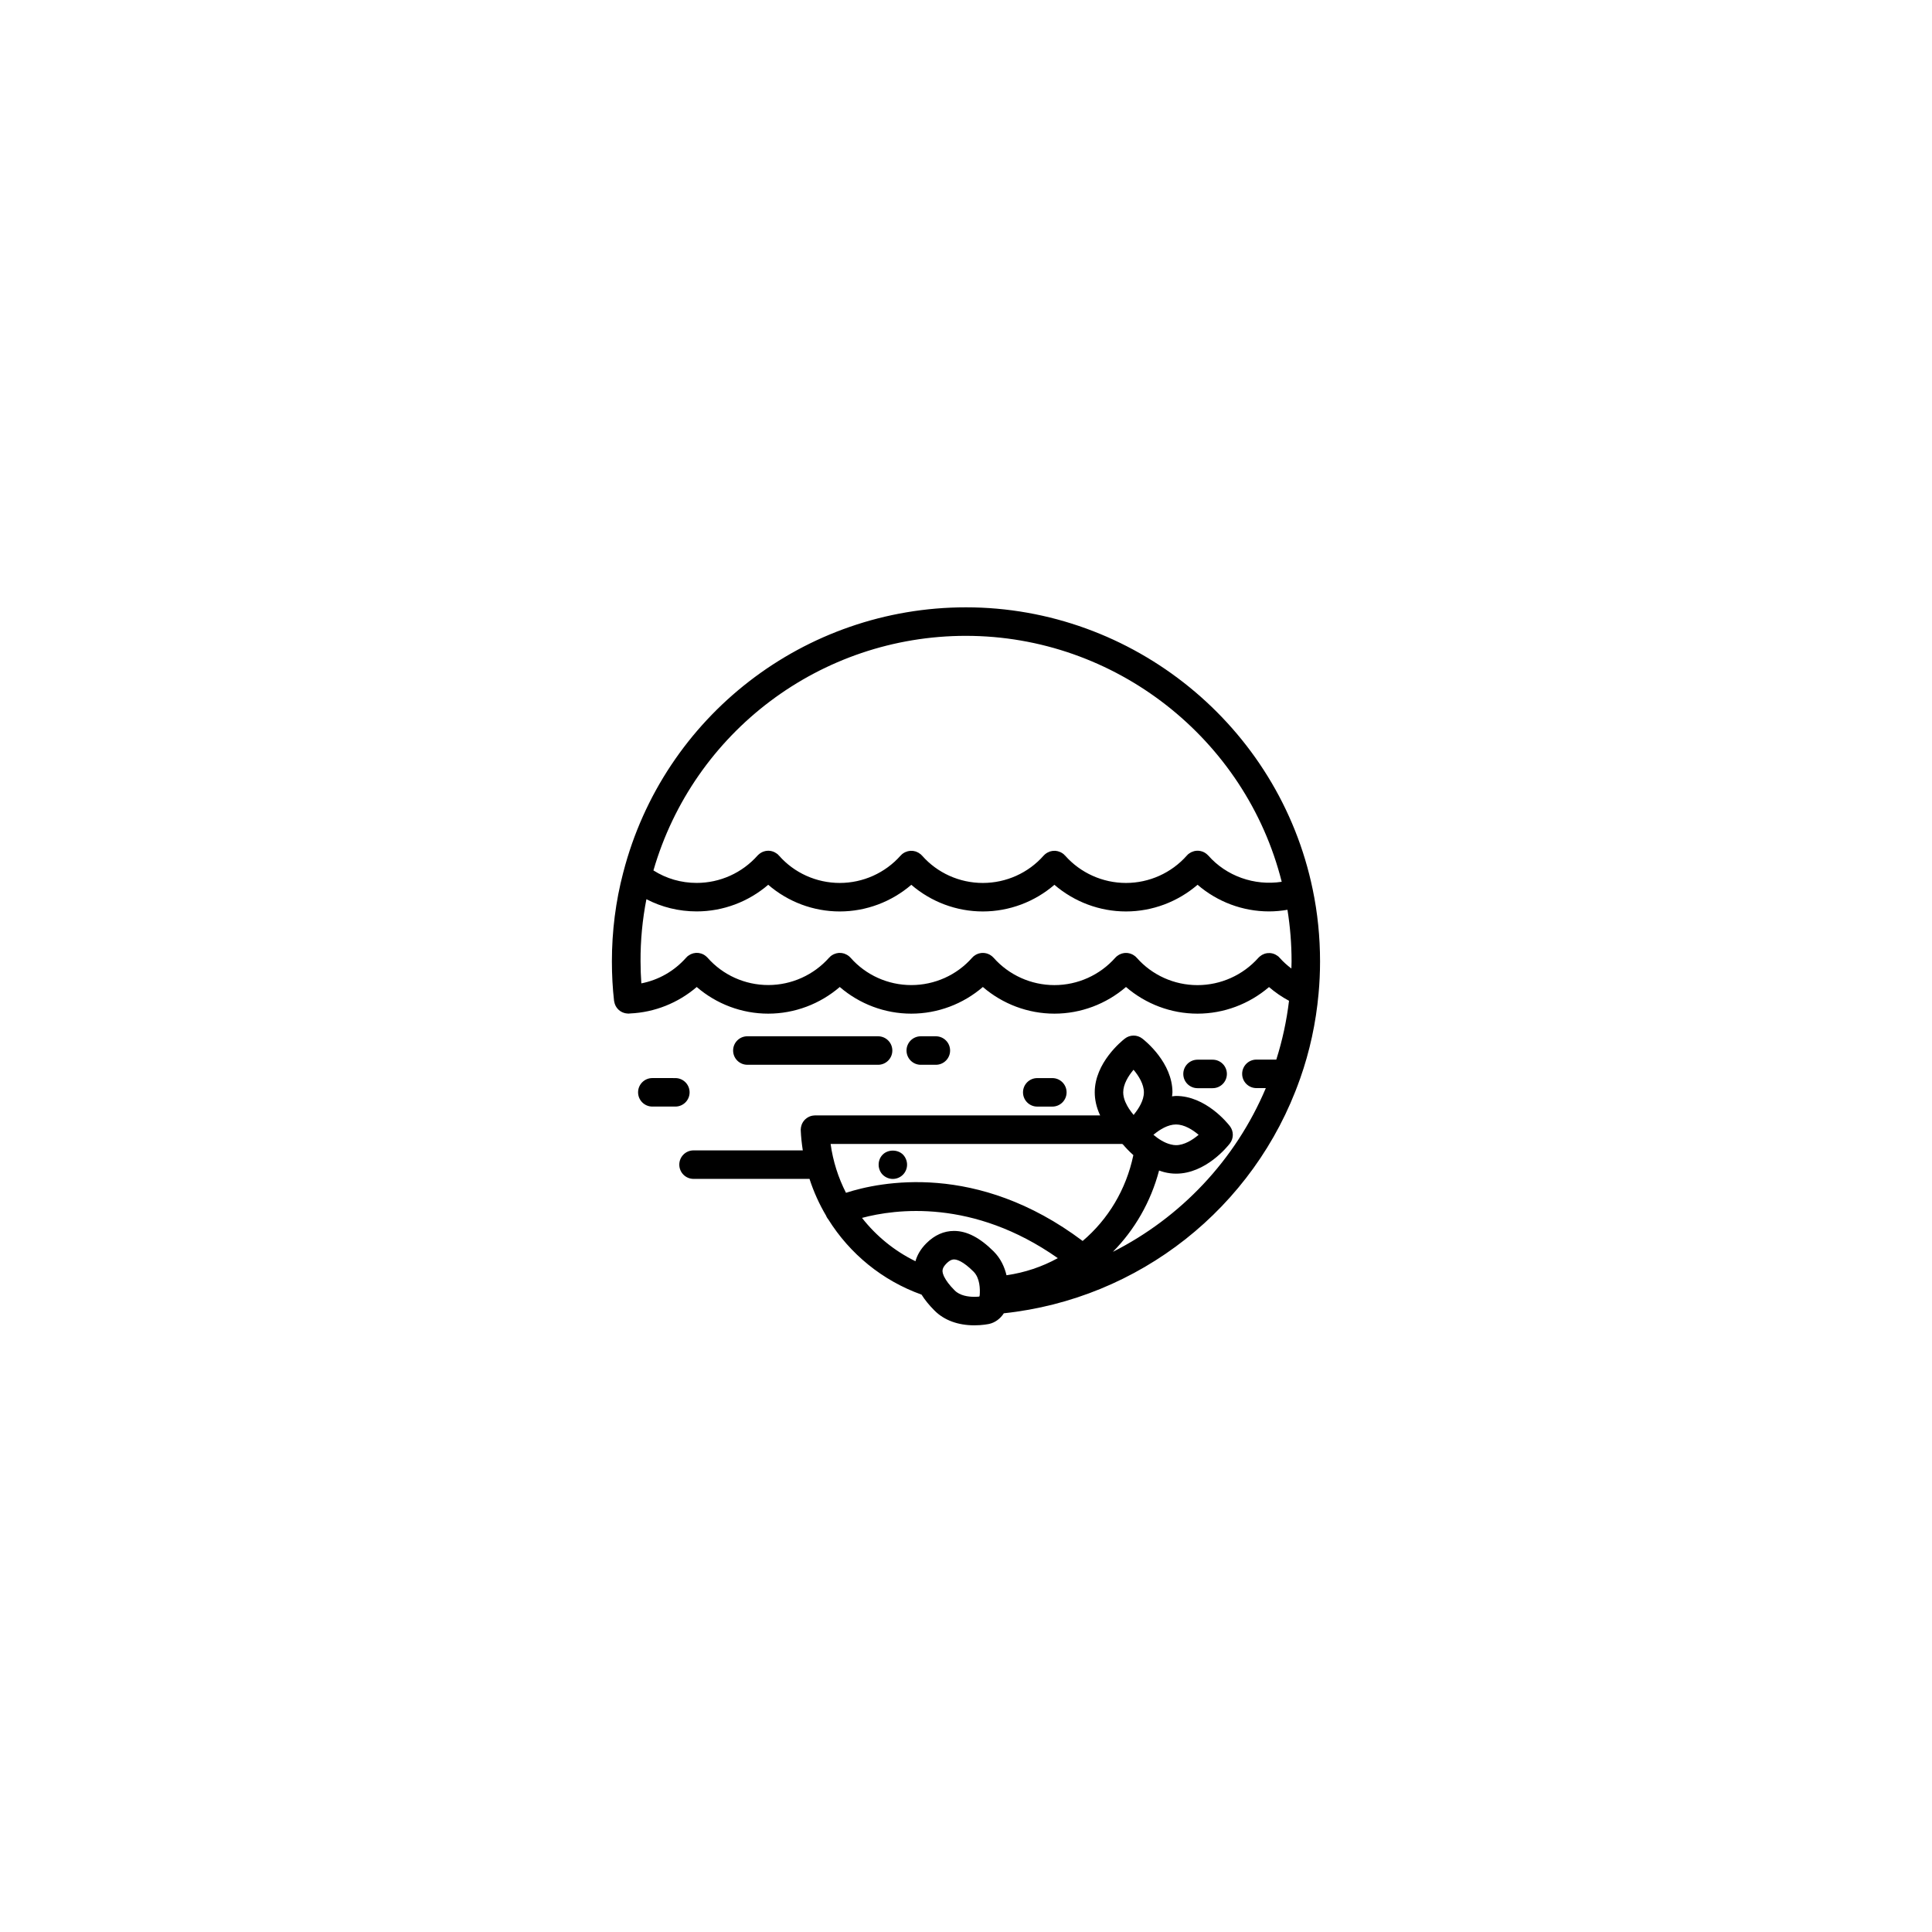 <?xml version="1.0" encoding="UTF-8"?>
<!-- Uploaded to: ICON Repo, www.iconrepo.com, Generator: ICON Repo Mixer Tools -->
<svg fill="#000000" width="800px" height="800px" version="1.1" viewBox="144 144 512 512" xmlns="http://www.w3.org/2000/svg">
 <g>
  <path d="m306.79 409.48c0.023 0.129 0.047 0.254 0.082 0.375 0.031 0.117 0.074 0.23 0.117 0.344 0.047 0.113 0.09 0.223 0.145 0.332 0.055 0.113 0.117 0.223 0.188 0.328 0.059 0.094 0.121 0.184 0.191 0.273 0.082 0.105 0.168 0.203 0.258 0.301 0.07 0.074 0.145 0.148 0.223 0.215 0.102 0.09 0.211 0.176 0.32 0.258 0.082 0.059 0.164 0.109 0.25 0.16 0.121 0.074 0.242 0.137 0.371 0.195 0.09 0.043 0.184 0.078 0.281 0.113 0.133 0.047 0.266 0.09 0.402 0.121 0.102 0.023 0.207 0.047 0.312 0.059 0.137 0.023 0.273 0.039 0.414 0.043 0.055 0.004 0.102 0.016 0.156 0.016 0.039 0 0.082 0 0.121-0.004 0.086-0.004 0.168-0.02 0.254-0.023 0.02 0 0.039 0.004 0.059 0 0.012 0 0.02-0.004 0.027-0.008 6.523-0.281 12.762-2.793 17.68-7.012 5.227 4.508 11.93 7.062 18.941 7.062 7.008 0 13.719-2.555 18.965-7.066 5.227 4.508 11.934 7.066 18.949 7.066 7.031 0 13.742-2.559 18.973-7.066 5.246 4.512 11.957 7.066 18.965 7.066s13.719-2.555 18.965-7.066c5.231 4.508 11.934 7.066 18.945 7.066 6.996 0 13.707-2.547 18.957-7.047 1.629 1.402 3.41 2.629 5.305 3.641-0.641 5.324-1.77 10.543-3.371 15.582h-5.273c-2.086 0-3.777 1.691-3.777 3.777 0 2.086 1.691 3.777 3.777 3.777h2.496c-8.055 19.082-22.578 34.309-40.535 43.395 5.762-5.844 10.039-13.203 12.246-21.555 0.445 0.152 0.883 0.32 1.348 0.43 1.066 0.27 2.098 0.402 3.156 0.402 7.84 0 13.613-7.168 14.246-7.984 1.055-1.359 1.055-3.266 0-4.625-0.633-0.816-6.406-7.984-14.246-7.984-0.359 0-0.711 0.078-1.07 0.109 0.031-0.359 0.109-0.711 0.109-1.066 0-7.84-7.168-13.617-7.984-14.246-1.359-1.059-3.266-1.059-4.625 0-0.82 0.633-7.984 6.41-7.984 14.246 0 1.934 0.438 3.894 1.301 5.828 0.043 0.098 0.094 0.191 0.145 0.285h-75.586c-0.047 0-0.086 0.012-0.129 0.012h-0.012c-0.016 0-0.031 0.004-0.047 0.008-0.242 0.012-0.48 0.043-0.707 0.098-0.004 0.004-0.012 0.004-0.016 0.004-0.238 0.059-0.469 0.141-0.684 0.246l-0.004 0.004c-0.219 0.102-0.426 0.227-0.621 0.367-0.004 0.004-0.004 0.004-0.008 0.008-0.191 0.141-0.371 0.297-0.531 0.473-0.004 0.008-0.012 0.016-0.02 0.023-0.156 0.168-0.297 0.352-0.418 0.551-0.012 0.02-0.02 0.039-0.031 0.055-0.109 0.188-0.211 0.379-0.289 0.586-0.016 0.039-0.023 0.082-0.039 0.125-0.066 0.188-0.121 0.379-0.156 0.578-0.012 0.066-0.012 0.137-0.02 0.203-0.02 0.148-0.047 0.289-0.047 0.441 0 0.039 0.012 0.066 0.012 0.102 0 0.02-0.004 0.035-0.004 0.055 0.07 1.805 0.273 3.578 0.543 5.336l-28.953-0.004c-2.09 0-3.777 1.691-3.777 3.777 0 2.086 1.691 3.777 3.777 3.777h30.73c1.109 3.426 2.59 6.699 4.41 9.77 0.02 0.055 0.031 0.105 0.055 0.16 0.141 0.309 0.328 0.578 0.535 0.832 5.664 9.062 14.277 16.188 24.695 19.91 0.863 1.379 1.996 2.785 3.445 4.234 2.551 2.551 6.203 3.902 10.566 3.902 2.16 0 3.75-0.344 3.93-0.379 1.586-0.355 2.977-1.43 3.863-2.812 35.789-3.812 66.383-27.852 78.434-61.957 0.008-0.02 0.016-0.039 0.023-0.059 0.023-0.059 0.051-0.117 0.066-0.172 2.543-7.195 4.184-14.766 4.883-22.492 0.262-2.785 0.395-5.672 0.395-8.566 0-6.488-0.656-12.902-1.941-19.051-8.953-43.336-47.602-74.789-91.891-74.789-42.789 0-80.121 28.875-90.812 70.219-0.004 0.012-0.008 0.023-0.012 0.039-0.004 0.02-0.012 0.035-0.016 0.055-1.988 7.578-2.996 15.496-2.996 23.527 0 3.606 0.195 7.133 0.578 10.48 0.008 0.07 0.035 0.137 0.051 0.211zm143.15 35.035c1.414-1.148 3.551-2.519 5.723-2.519 2.152 0 4.352 1.359 5.984 2.742-1.629 1.371-3.832 2.742-5.984 2.742-0.426 0-0.852-0.055-1.367-0.188-1.703-0.398-3.352-1.484-4.633-2.57 0.094-0.066 0.184-0.133 0.277-0.207zm-5.539-17.02c1.379 1.637 2.742 3.832 2.742 5.984 0 2.144-1.375 4.301-2.527 5.731-0.066 0.086-0.133 0.172-0.191 0.262-0.961-1.156-1.641-2.203-2.078-3.203-0.039-0.09-0.082-0.18-0.133-0.273-0.367-0.879-0.551-1.727-0.551-2.523 0-2.144 1.359-4.344 2.738-5.977zm-40.77 59.766c-0.039 0.109-0.066 0.227-0.102 0.344-0.367 0.035-0.801 0.066-1.301 0.066-1.613 0-3.828-0.293-5.219-1.688-1.5-1.5-2.277-2.637-2.715-3.492-0.055-0.121-0.113-0.238-0.18-0.352-0.109-0.258-0.195-0.484-0.246-0.68-0.164-0.645-0.242-1.43 0.969-2.637 1.055-1.055 1.734-1.055 1.988-1.055 0.727 0 2.359 0.418 5.168 3.223 1.707 1.707 1.766 4.621 1.637 6.269zm7.102-5.309c-0.516-2.168-1.52-4.426-3.394-6.305-3.664-3.656-7.102-5.438-10.508-5.438-2.695 0-5.164 1.102-7.332 3.266-1.602 1.598-2.461 3.223-2.894 4.762-5.594-2.734-10.406-6.688-14.164-11.48 8.754-2.348 29.363-5.168 51.891 10.664-4.141 2.277-8.723 3.836-13.598 4.531zm20.18-9.086c-28-21.043-53.754-15.664-62.719-12.762-2.047-4.012-3.449-8.375-4.074-12.953h77.285c0.102 0.09 0.223 0.195 0.305 0.262 0.449 0.547 1.367 1.566 2.641 2.703-1.914 9.172-6.731 17.066-13.438 22.75zm-30.918-160.36c39.492 0 74.102 27.191 83.672 65.176-7.262 1.121-14.672-1.512-19.469-6.965-0.086-0.098-0.188-0.172-0.281-0.262-0.02-0.02-0.035-0.043-0.055-0.059-0.012-0.012-0.027-0.02-0.039-0.027-0.176-0.156-0.367-0.289-0.562-0.406-0.012-0.004-0.023-0.012-0.035-0.02-0.211-0.121-0.43-0.219-0.656-0.293-0.008-0.004-0.012-0.004-0.02-0.004-0.227-0.074-0.457-0.133-0.691-0.16-0.008 0-0.012-0.004-0.02-0.004-0.23-0.031-0.461-0.039-0.691-0.023-0.016 0-0.027 0-0.039 0.004-0.219 0.012-0.438 0.051-0.652 0.102-0.023 0.008-0.055 0.012-0.074 0.02-0.195 0.055-0.387 0.125-0.574 0.211-0.047 0.02-0.09 0.035-0.133 0.055-0.164 0.082-0.324 0.18-0.477 0.289-0.055 0.039-0.117 0.078-0.168 0.125-0.055 0.043-0.117 0.07-0.168 0.117-0.09 0.074-0.156 0.168-0.234 0.25-0.031 0.035-0.07 0.059-0.102 0.098-4.082 4.613-9.961 7.262-16.133 7.262-6.176 0-12.059-2.648-16.141-7.262-0.023-0.031-0.059-0.039-0.086-0.066-0.082-0.09-0.156-0.184-0.25-0.266-0.25-0.219-0.52-0.383-0.801-0.527-0.055-0.027-0.105-0.047-0.16-0.07-0.402-0.176-0.816-0.289-1.242-0.32-0.055-0.004-0.098-0.004-0.152-0.004-0.434-0.02-0.867 0.039-1.281 0.168-0.051 0.016-0.094 0.035-0.145 0.055-0.414 0.148-0.801 0.367-1.152 0.664-0.023 0.02-0.055 0.023-0.074 0.043-0.062 0.055-0.109 0.125-0.168 0.18-0.055 0.055-0.113 0.098-0.164 0.152-4.055 4.609-9.934 7.254-16.129 7.254-6.18 0-12.051-2.644-16.105-7.254-0.055-0.059-0.117-0.102-0.172-0.16-0.055-0.055-0.102-0.121-0.16-0.172-0.023-0.02-0.051-0.023-0.07-0.043-0.348-0.293-0.734-0.512-1.145-0.66-0.055-0.02-0.102-0.043-0.16-0.059-0.41-0.129-0.836-0.18-1.262-0.168-0.059 0.004-0.113 0.004-0.172 0.008-0.422 0.031-0.832 0.141-1.223 0.316-0.059 0.023-0.117 0.047-0.172 0.074-0.281 0.145-0.551 0.309-0.797 0.523-0.094 0.082-0.164 0.176-0.246 0.266-0.023 0.027-0.062 0.039-0.09 0.066-4.082 4.613-9.961 7.262-16.137 7.262-6.18 0-12.051-2.644-16.105-7.254-0.023-0.023-0.051-0.043-0.074-0.066-0.086-0.09-0.16-0.191-0.258-0.277-0.059-0.055-0.129-0.09-0.191-0.137-0.039-0.027-0.074-0.055-0.109-0.078-0.172-0.129-0.352-0.238-0.539-0.332-0.02-0.008-0.039-0.02-0.059-0.023-0.211-0.102-0.422-0.18-0.645-0.238-0.004-0.004-0.004-0.004-0.008-0.004-0.473-0.125-0.953-0.152-1.43-0.09h-0.012c-0.234 0.031-0.465 0.082-0.691 0.16-0.012 0.004-0.023 0.008-0.039 0.012-0.215 0.074-0.426 0.168-0.629 0.281-0.023 0.012-0.047 0.027-0.066 0.039-0.188 0.113-0.367 0.238-0.539 0.387-0.012 0.012-0.031 0.02-0.047 0.031-0.023 0.02-0.039 0.047-0.059 0.066-0.09 0.082-0.188 0.16-0.273 0.25-4.086 4.617-9.969 7.266-16.141 7.266-4.133 0-8.047-1.145-11.461-3.309 10.641-36.734 44.324-62.168 82.832-62.168zm-84.695 69.793c4.082 2.117 8.602 3.234 13.332 3.234 7 0 13.707-2.551 18.953-7.059 5.227 4.512 11.934 7.07 18.957 7.07 7.008 0 13.719-2.555 18.965-7.062 5.227 4.508 11.93 7.062 18.949 7.062 7.027 0 13.742-2.555 18.973-7.062 5.246 4.508 11.957 7.062 18.965 7.062 7.012 0 13.727-2.559 18.973-7.07 5.227 4.504 11.93 7.059 18.941 7.059 1.629 0 3.266-0.152 4.883-0.43 0.715 4.461 1.09 9.047 1.09 13.68 0 0.637-0.031 1.258-0.047 1.891-1.117-0.848-2.168-1.785-3.098-2.832-0.023-0.027-0.055-0.047-0.074-0.07-0.082-0.086-0.152-0.18-0.242-0.262-0.059-0.055-0.133-0.094-0.199-0.145-0.039-0.031-0.078-0.059-0.121-0.09-0.172-0.125-0.352-0.234-0.535-0.324-0.023-0.012-0.047-0.02-0.066-0.031-0.203-0.098-0.414-0.172-0.629-0.23-0.012-0.004-0.023-0.004-0.035-0.008-0.227-0.055-0.453-0.094-0.684-0.109h-0.039c-0.227-0.012-0.449-0.004-0.676 0.023-0.023 0.004-0.043 0.008-0.062 0.012-0.215 0.031-0.43 0.078-0.637 0.148-0.031 0.012-0.059 0.023-0.09 0.031-0.199 0.07-0.395 0.16-0.578 0.262-0.035 0.02-0.062 0.039-0.098 0.059-0.18 0.109-0.352 0.234-0.516 0.371-0.016 0.016-0.035 0.023-0.051 0.039-0.023 0.02-0.039 0.047-0.059 0.066-0.086 0.078-0.176 0.148-0.258 0.238-4.094 4.606-9.977 7.246-16.145 7.246-6.176 0-12.047-2.644-16.105-7.262-0.055-0.055-0.109-0.098-0.164-0.152-0.059-0.059-0.102-0.125-0.168-0.18-0.039-0.035-0.082-0.055-0.121-0.086-0.102-0.082-0.211-0.16-0.32-0.23-0.102-0.062-0.199-0.133-0.301-0.184-0.113-0.059-0.23-0.109-0.348-0.156-0.113-0.047-0.223-0.09-0.34-0.125-0.117-0.035-0.23-0.055-0.352-0.082-0.121-0.023-0.242-0.047-0.367-0.059-0.117-0.012-0.23-0.012-0.348-0.012-0.125 0-0.25 0-0.375 0.012-0.113 0.012-0.223 0.035-0.336 0.055-0.129 0.023-0.25 0.051-0.375 0.086-0.105 0.031-0.211 0.074-0.312 0.117-0.129 0.051-0.25 0.102-0.371 0.164-0.098 0.055-0.188 0.109-0.277 0.168-0.121 0.074-0.238 0.16-0.352 0.25-0.035 0.027-0.07 0.047-0.105 0.074-0.055 0.051-0.098 0.109-0.148 0.16-0.059 0.059-0.133 0.109-0.188 0.172-4.082 4.617-9.965 7.266-16.137 7.266s-12.055-2.648-16.137-7.266c-0.059-0.066-0.133-0.121-0.199-0.18-0.051-0.051-0.086-0.102-0.137-0.152-0.031-0.031-0.066-0.047-0.102-0.074-0.109-0.09-0.227-0.172-0.344-0.25-0.098-0.062-0.195-0.125-0.297-0.18-0.109-0.055-0.219-0.102-0.328-0.148-0.121-0.051-0.238-0.098-0.367-0.133-0.102-0.031-0.211-0.055-0.316-0.07-0.133-0.027-0.266-0.055-0.398-0.062-0.105-0.012-0.215-0.012-0.32-0.012-0.133 0-0.266 0-0.398 0.012-0.109 0.012-0.219 0.031-0.328 0.055-0.129 0.023-0.258 0.051-0.379 0.086-0.109 0.035-0.215 0.074-0.32 0.117-0.121 0.051-0.242 0.102-0.359 0.16-0.102 0.055-0.199 0.117-0.297 0.18-0.109 0.07-0.219 0.148-0.324 0.23-0.039 0.031-0.082 0.055-0.117 0.086-0.062 0.055-0.109 0.125-0.168 0.18-0.055 0.055-0.117 0.098-0.168 0.156-4.055 4.613-9.934 7.258-16.129 7.258-6.176 0-12.047-2.644-16.105-7.262-0.055-0.059-0.117-0.102-0.172-0.16-0.055-0.055-0.102-0.121-0.16-0.172-0.02-0.02-0.051-0.023-0.07-0.043-0.344-0.293-0.734-0.512-1.145-0.66-0.055-0.02-0.102-0.043-0.156-0.059-0.414-0.129-0.84-0.18-1.27-0.168-0.055 0.004-0.105 0.004-0.16 0.004-0.422 0.035-0.84 0.145-1.234 0.32-0.055 0.023-0.105 0.047-0.16 0.074-0.281 0.141-0.555 0.305-0.801 0.523-0.094 0.082-0.164 0.176-0.25 0.266-0.023 0.027-0.059 0.039-0.086 0.062-4.086 4.617-9.969 7.266-16.137 7.266-6.176 0-12.047-2.644-16.105-7.262-0.086-0.098-0.184-0.168-0.273-0.258-0.02-0.02-0.035-0.043-0.055-0.059-0.012-0.012-0.027-0.02-0.043-0.031-0.168-0.148-0.348-0.273-0.535-0.387-0.023-0.016-0.047-0.031-0.07-0.043-0.195-0.109-0.395-0.203-0.605-0.273-0.023-0.012-0.047-0.02-0.07-0.027-0.211-0.066-0.422-0.117-0.641-0.148-0.023-0.004-0.047-0.008-0.066-0.012-0.215-0.027-0.438-0.031-0.656-0.023-0.023 0-0.047 0-0.066 0.004-0.215 0.016-0.43 0.051-0.641 0.102-0.023 0.008-0.051 0.012-0.074 0.02-0.203 0.055-0.398 0.129-0.594 0.215-0.035 0.016-0.066 0.031-0.102 0.047-0.18 0.09-0.348 0.195-0.516 0.312-0.047 0.031-0.09 0.059-0.133 0.094-0.059 0.047-0.125 0.082-0.184 0.133-0.098 0.082-0.172 0.184-0.258 0.273-0.023 0.027-0.055 0.047-0.078 0.07-3.164 3.574-7.297 5.91-11.871 6.812-0.129-1.91-0.211-3.856-0.211-5.848-0.027-5.562 0.504-11.086 1.555-16.461z"/>
  <path d="m377.93 449.98c-0.707 0.707-1.082 1.664-1.082 2.672 0 0.984 0.379 1.965 1.082 2.672 0.73 0.707 1.688 1.105 2.672 1.105 1.008 0 1.965-0.402 2.672-1.105 0.707-0.707 1.109-1.664 1.109-2.672 0-1.004-0.402-1.961-1.082-2.672-1.418-1.41-3.961-1.41-5.371 0z"/>
  <path d="m376.7 426.18c2.09 0 3.777-1.691 3.777-3.777s-1.691-3.777-3.777-3.777l-34.641-0.004c-2.09 0-3.777 1.691-3.777 3.777 0 2.086 1.691 3.777 3.777 3.777z"/>
  <path d="m392.01 426.18c2.09 0 3.777-1.691 3.777-3.777s-1.691-3.777-3.777-3.777h-3.996c-2.09 0-3.777 1.691-3.777 3.777s1.691 3.777 3.777 3.777z"/>
  <path d="m422.88 437.26c2.086 0 3.777-1.691 3.777-3.777 0-2.086-1.691-3.777-3.777-3.777h-3.996c-2.086 0-3.777 1.691-3.777 3.777 0 2.086 1.691 3.777 3.777 3.777z"/>
  <path d="m326.75 433.48c0-2.086-1.691-3.777-3.777-3.777l-6.098-0.004c-2.09 0-3.777 1.691-3.777 3.777 0 2.086 1.691 3.777 3.777 3.777h6.098c2.086 0.004 3.777-1.688 3.777-3.773z"/>
  <path d="m465.36 432.38c2.086 0 3.777-1.691 3.777-3.777 0-2.086-1.691-3.777-3.777-3.777h-4c-2.086 0-3.777 1.691-3.777 3.777 0 2.086 1.691 3.777 3.777 3.777z"/>
 </g>
</svg>